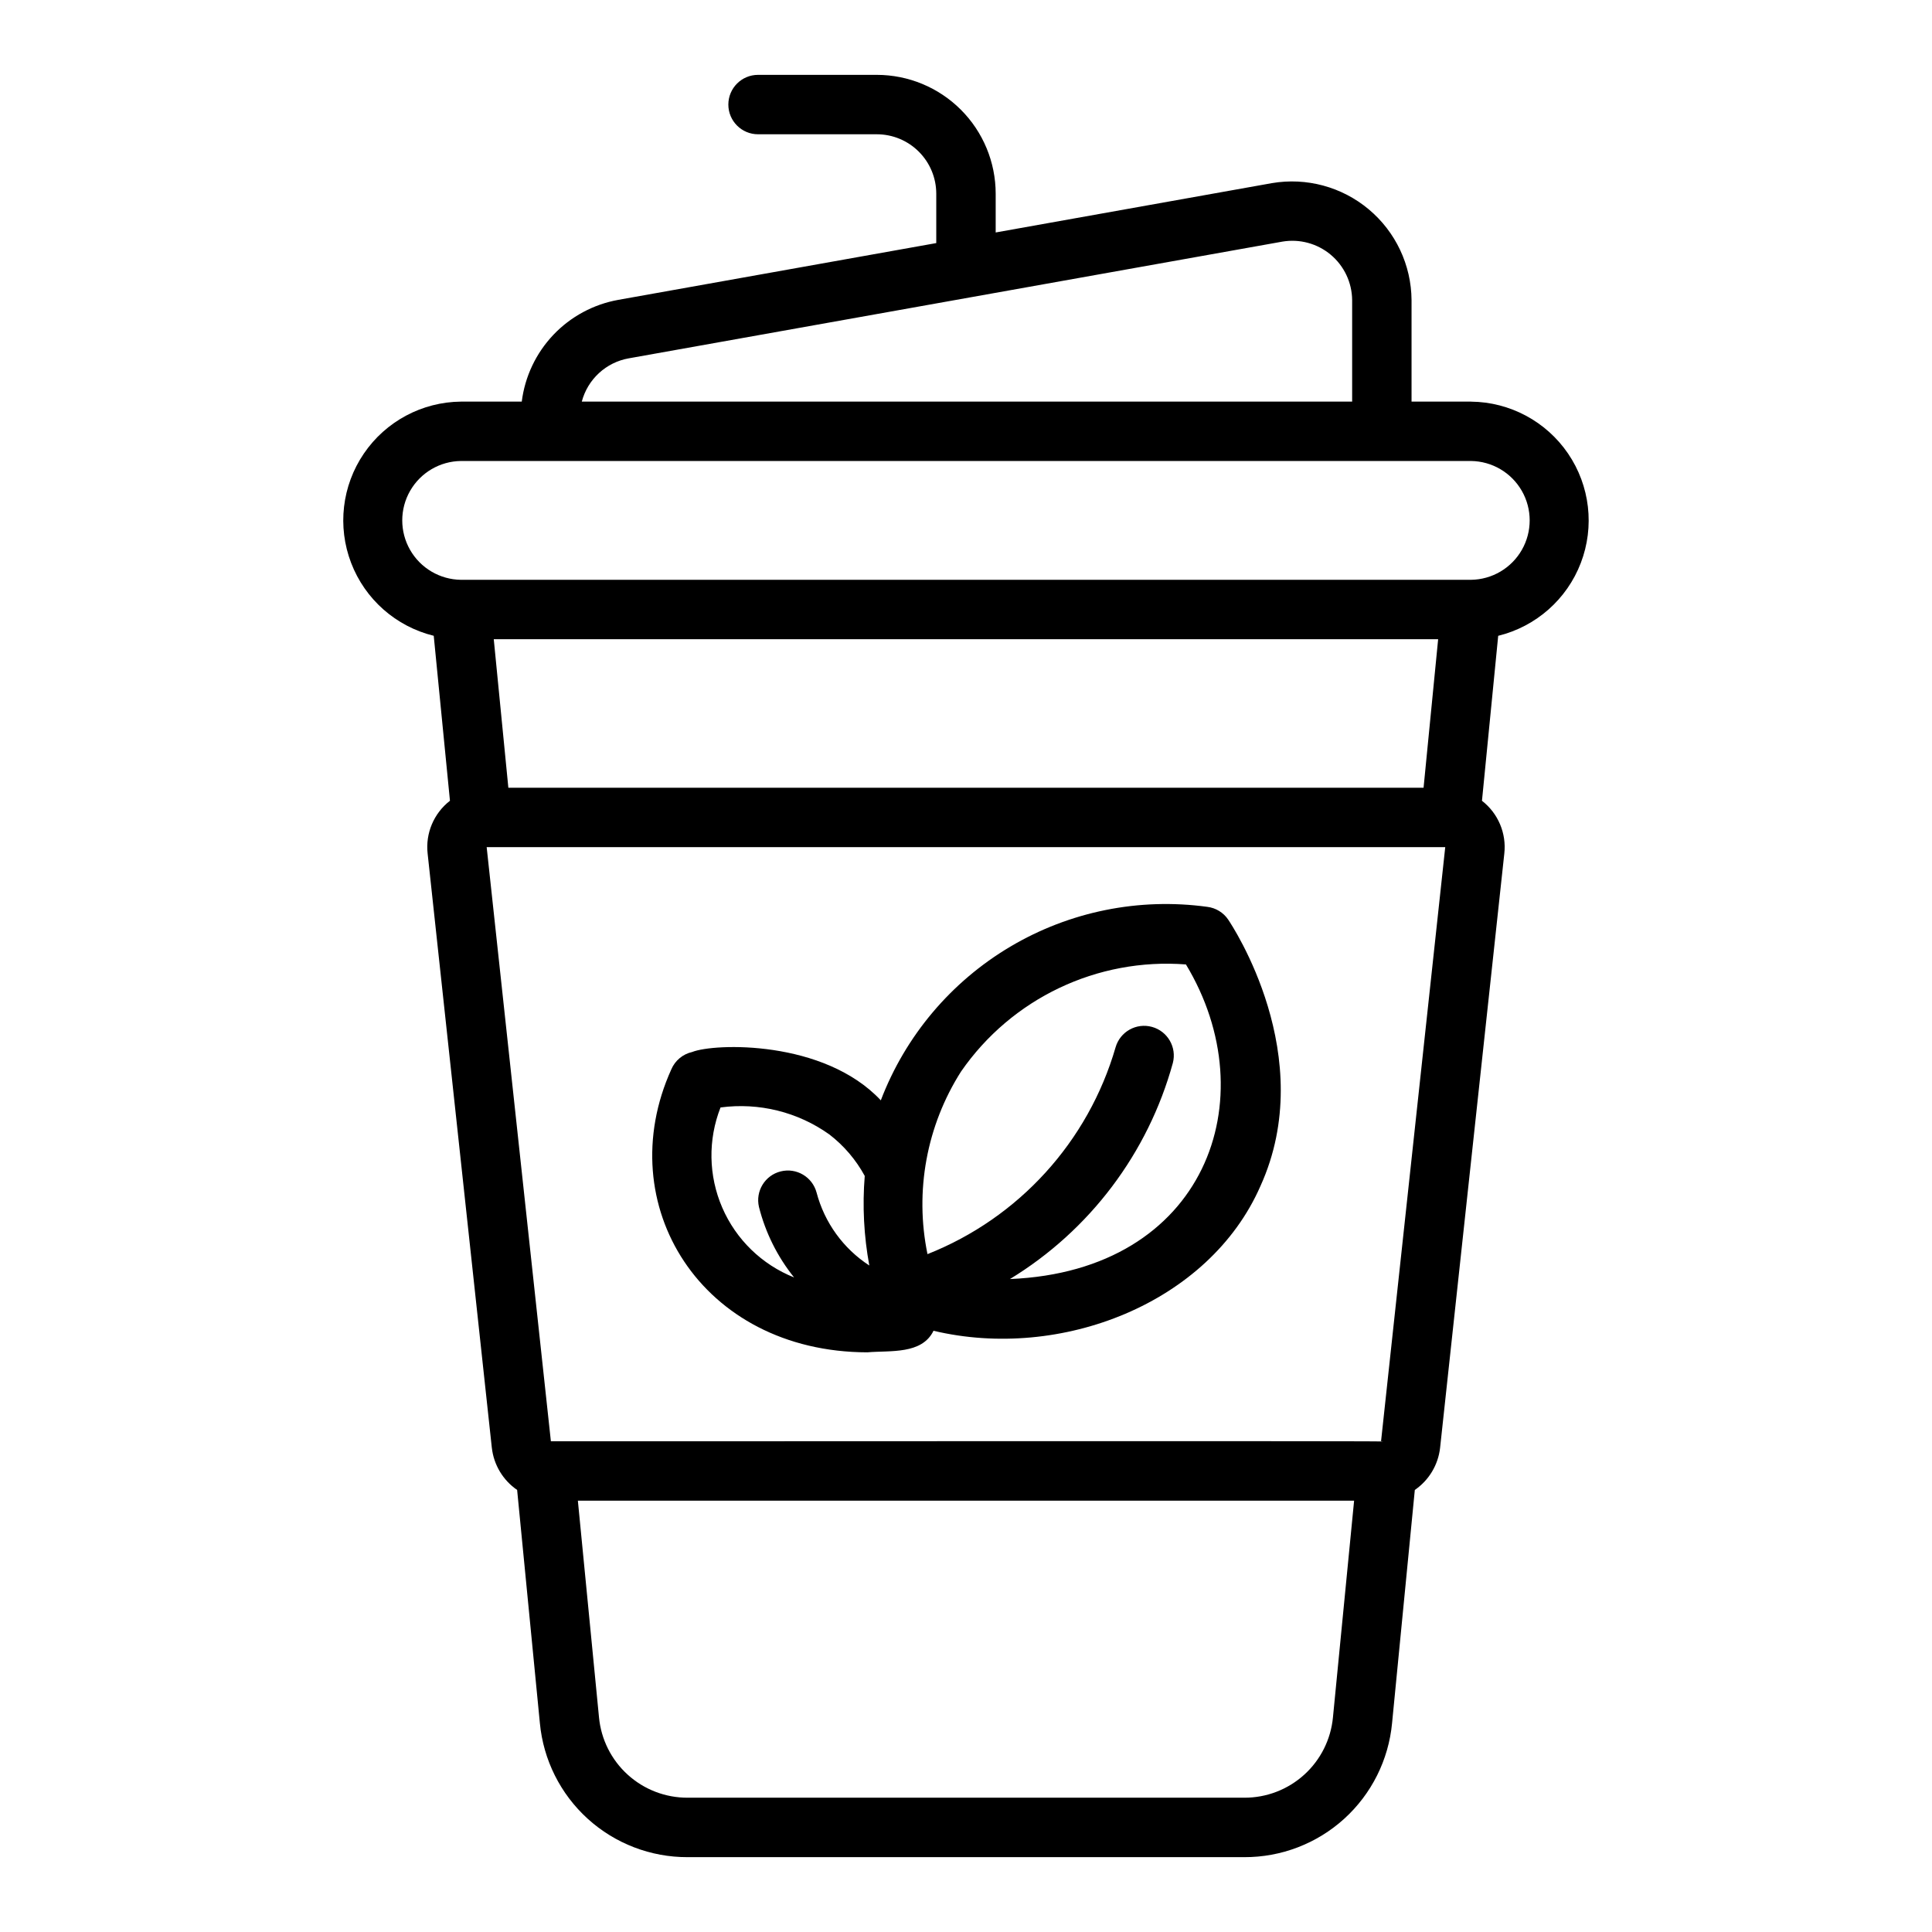 <?xml version="1.0" encoding="UTF-8"?>
<!-- Uploaded to: SVG Repo, www.svgrepo.com, Generator: SVG Repo Mixer Tools -->
<svg fill="#000000" width="800px" height="800px" version="1.1" viewBox="144 144 512 512" xmlns="http://www.w3.org/2000/svg">
 <g>
  <path d="m533.82 250.43h-15.746v-26.898c-0.066-9.297-4.215-18.094-11.344-24.059-7.129-5.969-16.516-8.504-25.68-6.938l-73.184 13.07v-10.281c-0.008-8.348-3.328-16.352-9.23-22.254-5.906-5.902-13.91-9.223-22.258-9.234h-31.488c-4.348 0-7.871 3.527-7.871 7.875 0 4.348 3.523 7.871 7.871 7.871h31.488c4.172 0.004 8.176 1.664 11.125 4.617 2.953 2.953 4.613 6.953 4.617 11.125v13.094l-84.254 15.043c-6.586 1.18-12.621 4.43-17.227 9.281-4.602 4.856-7.535 11.051-8.367 17.688h-16.102c-10.316 0.094-19.934 5.234-25.738 13.762-5.809 8.527-7.07 19.359-3.375 28.992 3.691 9.633 11.867 16.844 21.887 19.305l4.301 43.719c-4.277 3.312-6.519 8.617-5.918 13.996l17.012 157.46 0.004-0.004c0.5 4.527 2.949 8.609 6.703 11.188l6.027 61.781v0.004c0.914 9.742 5.438 18.789 12.684 25.363 7.246 6.574 16.691 10.199 26.477 10.168h147.52c9.781 0.031 19.227-3.594 26.473-10.168 7.246-6.574 11.77-15.621 12.688-25.363l6.027-61.781v-0.004c3.758-2.578 6.203-6.668 6.703-11.203l17.012-157.43v0.004c0.605-5.383-1.637-10.688-5.918-14.004l4.301-43.719c10.02-2.461 18.199-9.672 21.891-19.305 3.691-9.633 2.434-20.465-3.375-28.992s-15.422-13.668-25.738-13.762zm-223.18-11.469 173.18-30.926c4.578-0.781 9.273 0.488 12.836 3.469 3.562 2.984 5.637 7.379 5.676 12.027v26.898h-204.15c0.766-2.902 2.344-5.523 4.551-7.555 2.207-2.035 4.949-3.391 7.906-3.914zm210.62 113.8h-242.54l-3.867-39.359h250.27zm-24.012 246.34c-0.551 5.844-3.266 11.27-7.613 15.211-4.348 3.945-10.012 6.121-15.879 6.098h-147.52c-5.871 0.023-11.535-2.152-15.883-6.098-4.348-3.941-7.062-9.367-7.613-15.211l-5.598-57.41h205.71zm16.898-72.707 3.672 0.395zm-4.152-0.449 0.586 0.062c-0.297-0.188-220.17 0-220.59-0.062l-17.016-157.44h254.03zm23.824-228.29h-267.65c-5.582-0.066-10.715-3.082-13.488-7.926s-2.773-10.797 0-15.641 7.906-7.859 13.488-7.922h267.65c5.582 0.062 10.711 3.078 13.484 7.922 2.773 4.844 2.773 10.797 0 15.641-2.773 4.844-7.902 7.859-13.484 7.926z"/>
  <path d="m373.86 502.38c6.023-0.527 14.438 0.633 17.531-5.711 33.766 8.023 72.992-7.289 86.617-38.301 15.652-34.418-7.535-69.195-8.527-70.664h0.004c-1.277-1.879-3.301-3.113-5.559-3.383-18.09-2.477-36.484 1.242-52.191 10.555s-27.801 23.664-34.309 40.723c-15.129-16.121-44.172-15.141-49.996-12.809h-0.004c-2.473 0.555-4.527 2.266-5.519 4.598-16.195 35.805 7.914 74.91 51.953 74.992zm24.832-74.418c13.406-19.383 36.098-30.184 59.594-28.375 21.504 35.613 5.211 81.215-46.645 83.375v0.004c21.156-12.895 36.602-33.375 43.176-57.262 1.082-4.168-1.383-8.426-5.531-9.566-4.148-1.141-8.445 1.266-9.641 5.398-7.242 25.004-25.648 45.246-49.852 54.824-3.43-16.676-0.238-34.031 8.898-48.398zm-63.746 9.523v0.004c10.168-1.363 20.473 1.191 28.828 7.141 3.863 2.973 7.062 6.719 9.391 11.004-0.645 7.934-0.234 15.914 1.211 23.738-6.894-4.484-11.875-11.371-13.973-19.32-1.105-4.16-5.34-6.66-9.516-5.617-4.172 1.039-6.738 5.242-5.754 9.43 1.727 6.82 4.898 13.188 9.305 18.668-8.543-3.41-15.387-10.062-19.035-18.5-3.652-8.441-3.816-17.984-0.457-26.543z"/>
 </g>
</svg>